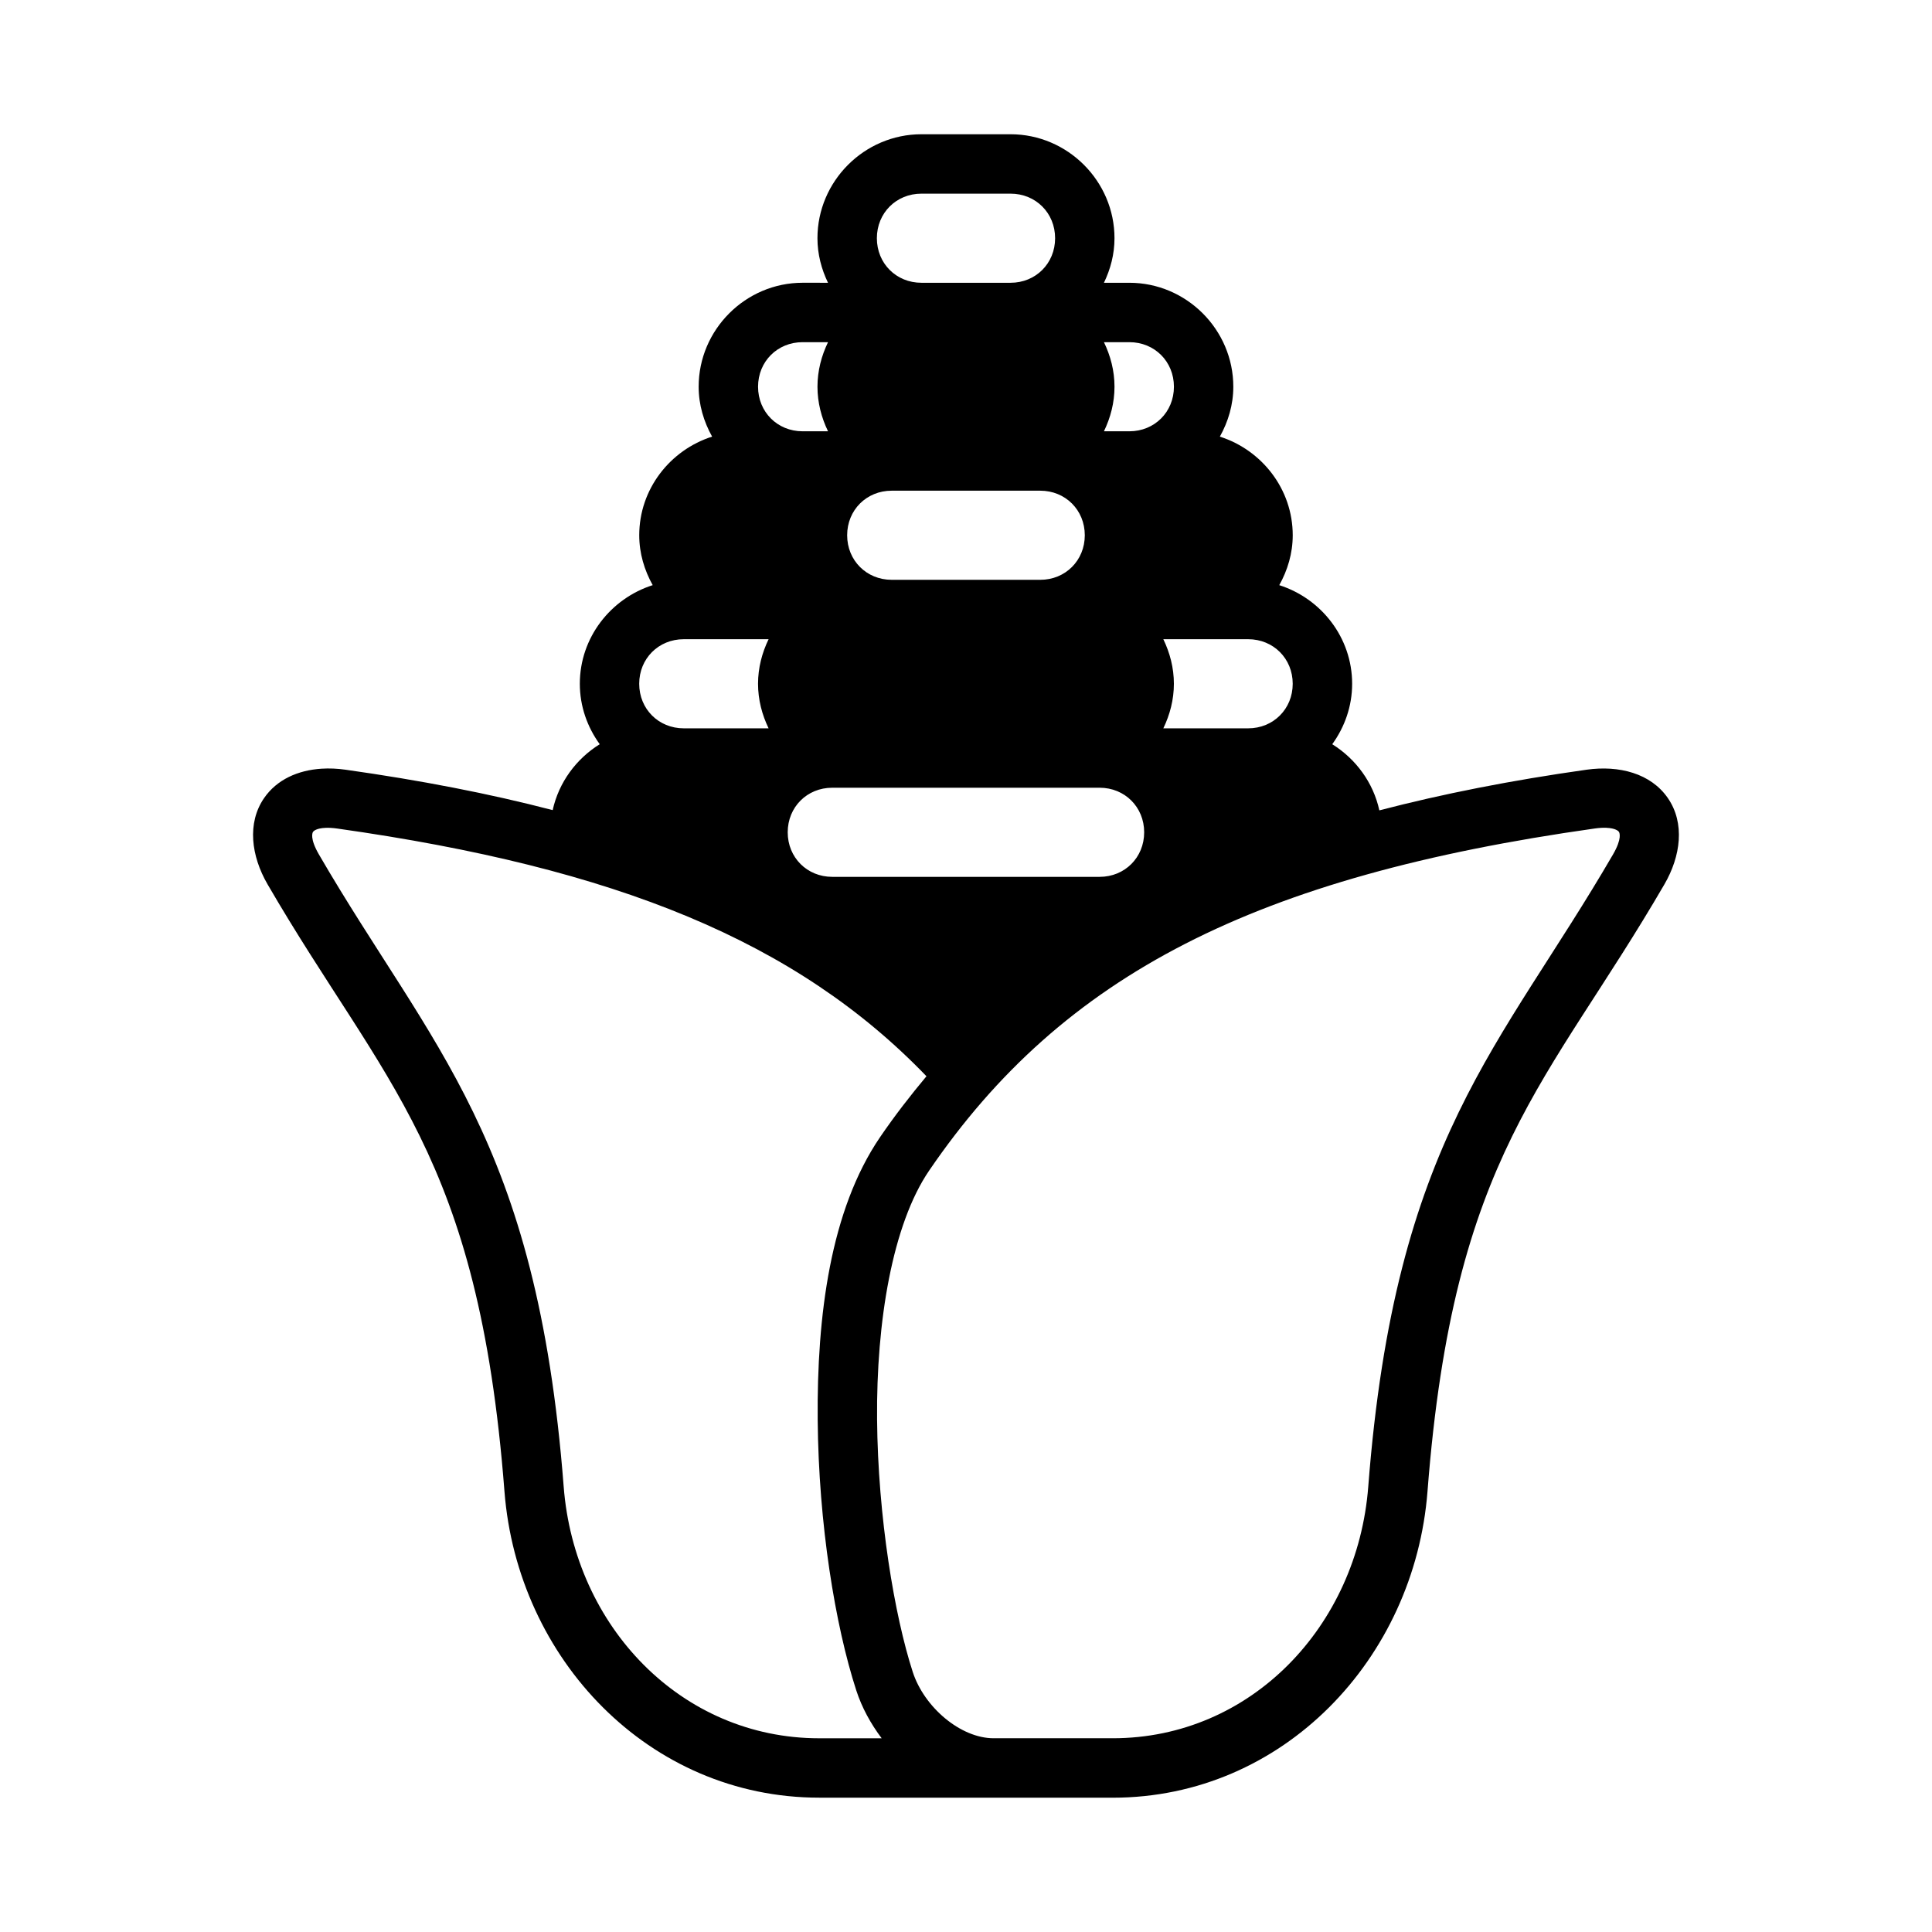 <?xml version="1.0" encoding="UTF-8"?>
<!-- Uploaded to: ICON Repo, www.svgrepo.com, Generator: ICON Repo Mixer Tools -->
<svg fill="#000000" width="800px" height="800px" version="1.1" viewBox="144 144 512 512" xmlns="http://www.w3.org/2000/svg">
 <path d="m438.88 620.41c45.129 0 79.988-36.781 83.426-81.207 6.918-89.512 31.977-107.79 62.777-160.84 4.352-7.492 5.473-16.219 0.938-22.832-4.535-6.613-13-8.758-21.555-7.551-19.914 2.812-38.109 6.394-54.922 10.777-1.613-7.383-6.238-13.641-12.484-17.527 3.281-4.535 5.273-10.043 5.273-16.02 0-12.242-8.191-22.586-19.312-26.137 2.199-3.949 3.566-8.414 3.566-13.223 0-12.242-8.191-22.586-19.312-26.137 2.199-3.949 3.566-8.414 3.566-13.223 0-15.129-12.426-27.551-27.551-27.551h-6.734c1.734-3.598 2.797-7.57 2.797-11.809 0-15.129-12.426-27.551-27.551-27.551h-23.617c-15.129 0-27.551 12.426-27.551 27.551 0 4.238 1.062 8.207 2.797 11.809l-6.727-0.004c-15.129 0-27.551 12.426-27.551 27.551 0 4.809 1.367 9.273 3.566 13.223-11.121 3.551-19.312 13.895-19.312 26.137 0 4.809 1.367 9.273 3.566 13.223-11.121 3.551-19.312 13.895-19.312 26.137 0 5.977 1.992 11.488 5.273 16.02-6.231 3.875-10.844 10.109-12.469 17.465-16.789-4.379-35.047-7.906-54.934-10.715-2.141-0.301-4.266-0.395-6.336-0.262-6.203 0.402-11.82 2.852-15.223 7.809-4.535 6.613-3.41 15.34 0.938 22.832 30.801 53.051 55.859 71.324 62.777 160.84 3.434 44.43 38.297 81.207 83.426 81.207zm-50.691-425.09h23.617c6.68 0 11.809 5.129 11.809 11.809 0 6.68-5.129 11.809-11.809 11.809h-23.617c-6.68 0-11.809-5.129-11.809-11.809 0-6.68 5.129-11.809 11.809-11.809zm-31.488 39.359h6.734c-1.734 3.598-2.797 7.57-2.797 11.809 0 4.238 1.062 8.207 2.797 11.809h-6.734c-6.68 0-11.809-5.129-11.809-11.809 0-6.68 5.129-11.809 11.809-11.809zm79.859 0h6.734c6.68 0 11.809 5.129 11.809 11.809 0 6.68-5.129 11.809-11.809 11.809h-6.738c1.734-3.598 2.797-7.57 2.797-11.809 0-4.238-1.062-8.207-2.797-11.809zm-56.246 39.359h39.359c6.68 0 11.809 5.129 11.809 11.809 0 6.68-5.129 11.809-11.809 11.809h-39.359c-6.68 0-11.809-5.129-11.809-11.809 0-6.68 5.129-11.809 11.809-11.809zm-55.109 39.359h22.48c-1.734 3.598-2.797 7.57-2.797 11.809 0 4.238 1.062 8.207 2.797 11.809h-22.48c-6.68 0-11.809-5.129-11.809-11.809 0-6.68 5.129-11.809 11.809-11.809zm127.09 0h22.48c6.68 0 11.809 5.129 11.809 11.809 0 6.68-5.129 11.809-11.809 11.809h-22.48c1.734-3.598 2.797-7.57 2.797-11.809 0-4.238-1.062-8.207-2.797-11.809zm-87.734 39.359h70.848c6.68 0 11.809 5.129 11.809 11.809 0 6.68-5.129 11.809-11.809 11.809h-70.848c-6.68 0-11.809-5.129-11.809-11.809 0-6.68 5.129-11.809 11.809-11.809zm-134.28 10.625c0.812-0.027 1.816 0.012 3.043 0.184 74.004 10.453 121.78 29.906 156.2 65.652-4.285 5.129-8.422 10.457-12.301 16.145-13.184 19.336-16.766 47.379-16.527 74.922 0.238 27.543 4.629 54.441 10.223 71.68 1.48 4.559 3.828 8.844 6.734 12.699h-16.543c-36.598 0-64.867-29.66-67.727-66.68-7.141-92.363-35.129-116.33-64.852-167.52-2.477-4.266-1.734-5.789-1.566-6.027 0.125-0.18 0.879-0.957 3.32-1.047zm339.42 0c2.441 0.09 3.199 0.867 3.32 1.047 0.164 0.238 0.91 1.762-1.566 6.027-29.723 51.195-57.715 75.164-64.852 167.52-2.863 37.023-31.129 66.68-67.727 66.68h-31.535c-8.777 0-18.418-8.223-21.449-17.559-4.824-14.863-9.234-41.051-9.457-66.957s4.07-51.66 13.793-65.914c35.539-52.113 86.719-77.996 176.43-90.672 1.227-0.172 2.231-0.215 3.043-0.184z"/>
</svg>